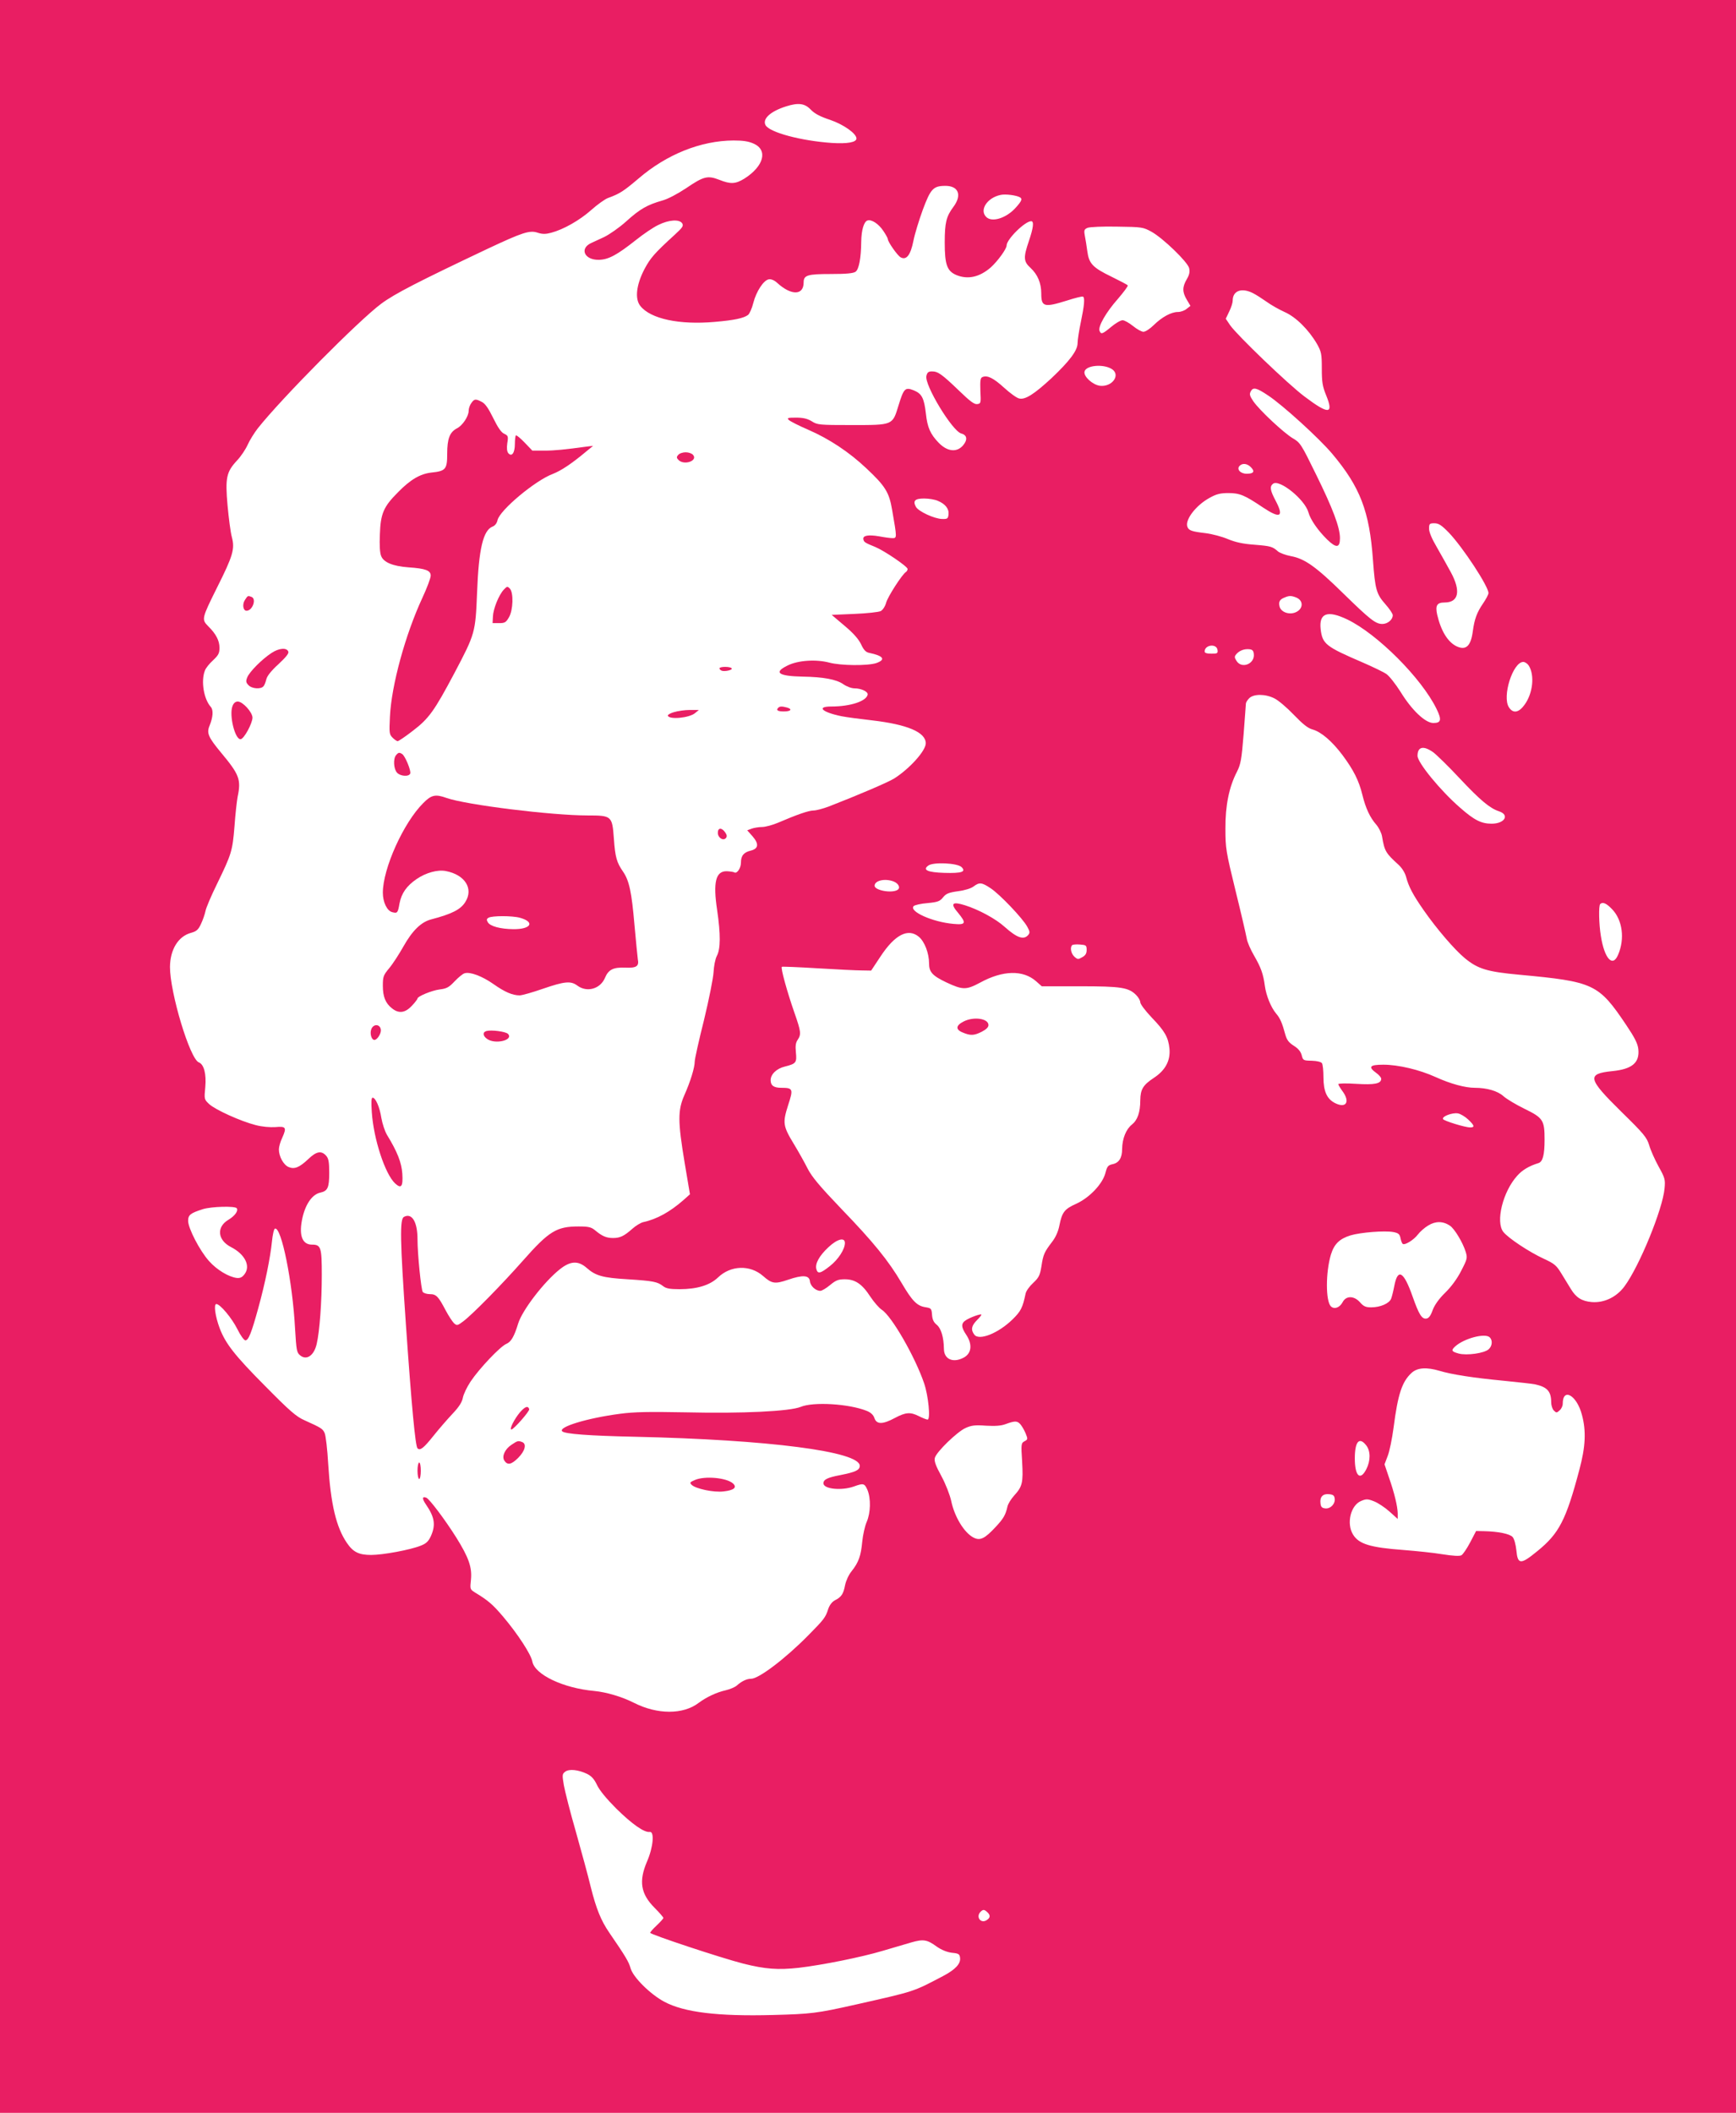 <?xml version="1.0" standalone="no"?>
<!DOCTYPE svg PUBLIC "-//W3C//DTD SVG 20010904//EN"
 "http://www.w3.org/TR/2001/REC-SVG-20010904/DTD/svg10.dtd">
<svg version="1.0" xmlns="http://www.w3.org/2000/svg"
 width="1052pt" height="1280pt" viewBox="0 0 1052 1280"
 preserveAspectRatio="xMidYMid meet">
<g transform="translate(0,1280) scale(0.1,-0.1)"
fill="#e91e63" stroke="none">
<path d="M0 6400 l0 -6400 5260 0 5260 0 0 6400 0 6400 -5260 0 -5260 0 0
-6400z m4913 5736 c23 -24 56 -42 117 -62 82 -28 160 -83 160 -113 0 -23 -54
-33 -149 -27 -188 13 -378 64 -402 108 -20 38 30 84 126 114 73 23 112 18 148
-20z m-346 -206 c88 -39 62 -137 -56 -212 -54 -33 -83 -35 -153 -7 -70 27 -94
21 -200 -51 -51 -34 -111 -66 -145 -75 -91 -26 -135 -51 -218 -126 -42 -38
-103 -80 -134 -95 -31 -14 -67 -31 -80 -37 -71 -34 -38 -103 48 -101 58 1 110
29 226 121 44 35 104 76 134 90 64 32 128 36 145 10 9 -15 3 -25 -44 -68 -124
-113 -149 -142 -185 -210 -49 -94 -59 -179 -25 -222 62 -79 237 -116 452 -97
116 10 174 22 201 42 9 7 24 40 32 73 18 70 63 139 95 143 13 2 33 -6 49 -21
85 -78 161 -78 161 2 0 44 23 51 164 51 95 0 137 4 151 14 20 15 33 82 34 182
1 70 16 120 37 128 24 9 68 -19 97 -63 15 -22 27 -44 27 -49 0 -17 59 -101 78
-111 35 -19 60 14 77 99 8 41 34 126 57 189 47 126 63 144 133 145 83 2 107
-55 52 -128 -43 -58 -52 -95 -52 -216 0 -133 14 -172 70 -196 70 -29 141 -13
209 46 42 38 96 112 96 133 0 37 111 147 149 147 18 0 13 -41 -14 -120 -34
-100 -33 -124 10 -163 43 -40 65 -92 65 -155 0 -81 17 -86 155 -43 50 16 93
27 98 24 12 -7 8 -52 -13 -153 -11 -52 -20 -110 -20 -129 0 -44 -48 -108 -158
-212 -106 -98 -160 -132 -196 -123 -15 3 -56 33 -91 65 -65 59 -101 77 -131
65 -13 -5 -15 -20 -13 -84 4 -74 3 -77 -19 -80 -17 -3 -44 17 -110 81 -104
100 -128 117 -164 117 -22 0 -29 -6 -34 -27 -14 -53 157 -335 211 -349 31 -8
39 -31 20 -60 -37 -57 -100 -55 -157 4 -50 52 -68 92 -77 175 -11 96 -25 122
-73 142 -53 21 -61 13 -93 -91 -37 -121 -32 -119 -285 -119 -195 0 -207 1
-241 23 -27 16 -52 22 -95 22 -51 0 -56 -2 -44 -14 8 -8 61 -35 117 -59 129
-56 249 -136 353 -234 115 -108 138 -145 156 -251 30 -172 30 -172 2 -172 -13
0 -50 5 -81 11 -65 11 -100 5 -95 -18 3 -17 9 -21 73 -47 55 -23 195 -118 195
-133 0 -6 -5 -15 -10 -18 -23 -14 -111 -151 -120 -186 -6 -22 -20 -44 -33 -51
-12 -6 -84 -14 -159 -17 l-138 -6 78 -66 c54 -45 85 -81 100 -112 16 -35 29
-48 49 -52 87 -18 103 -41 43 -62 -51 -17 -215 -16 -285 3 -80 21 -190 14
-253 -18 -86 -42 -56 -64 93 -67 125 -2 203 -17 244 -45 21 -15 51 -26 69 -26
41 0 83 -20 80 -38 -8 -40 -105 -72 -220 -72 -94 0 -56 -35 62 -59 30 -6 114
-17 185 -25 214 -25 325 -72 325 -139 0 -45 -97 -153 -191 -213 -39 -24 -217
-100 -397 -170 -35 -13 -76 -24 -92 -24 -29 0 -101 -25 -215 -74 -33 -14 -77
-26 -97 -26 -20 0 -49 -5 -63 -10 l-27 -10 32 -36 c40 -46 37 -75 -10 -87 -43
-10 -60 -31 -60 -73 0 -33 -24 -69 -40 -59 -5 3 -25 6 -45 7 -68 2 -85 -66
-59 -237 21 -144 21 -233 -2 -276 -10 -19 -18 -62 -20 -99 -2 -36 -28 -166
-58 -290 -31 -123 -56 -236 -56 -250 0 -37 -26 -122 -63 -205 -40 -91 -40
-158 2 -410 l32 -190 -38 -34 c-82 -72 -162 -117 -246 -135 -15 -4 -44 -21
-65 -40 -50 -44 -74 -56 -117 -56 -40 0 -66 11 -108 46 -24 20 -40 24 -101 24
-133 0 -179 -28 -337 -207 -129 -146 -306 -326 -362 -368 -35 -26 -38 -27 -56
-11 -10 10 -33 45 -51 79 -44 84 -57 97 -95 97 -18 0 -37 6 -43 13 -10 13 -32
229 -32 320 0 105 -34 161 -82 135 -26 -13 -24 -137 12 -656 34 -489 57 -733
70 -746 16 -16 38 2 97 76 32 40 83 99 115 133 40 42 58 71 63 98 4 21 25 65
47 98 53 79 180 213 217 228 28 12 47 44 71 123 25 81 157 253 253 329 63 50
110 53 161 9 55 -49 98 -61 250 -70 157 -10 180 -15 215 -42 18 -14 41 -18 99
-18 106 0 184 24 233 71 77 74 194 78 273 9 53 -47 72 -50 151 -23 90 31 129
28 133 -9 3 -29 35 -58 63 -58 10 0 36 16 59 35 35 29 50 35 89 35 63 0 105
-28 155 -105 22 -33 53 -69 70 -80 60 -39 201 -284 256 -445 26 -76 40 -220
21 -220 -6 0 -29 9 -51 20 -53 27 -81 25 -147 -10 -74 -40 -111 -40 -124 -1
-7 20 -22 34 -47 44 -108 43 -323 56 -400 24 -66 -27 -354 -41 -695 -33 -225
4 -312 3 -401 -9 -198 -26 -375 -80 -349 -106 16 -16 162 -27 443 -33 808 -18
1360 -89 1360 -176 0 -26 -26 -38 -117 -56 -79 -15 -103 -27 -103 -50 0 -35
110 -46 185 -19 58 21 64 19 82 -22 21 -52 19 -138 -5 -193 -11 -25 -23 -79
-27 -120 -8 -86 -22 -125 -64 -178 -18 -22 -34 -57 -40 -85 -10 -53 -22 -72
-62 -92 -17 -9 -32 -29 -40 -52 -16 -52 -27 -65 -122 -161 -139 -141 -299
-262 -345 -262 -27 0 -58 -15 -87 -41 -11 -10 -42 -23 -68 -29 -54 -12 -116
-41 -163 -76 -94 -72 -251 -72 -394 1 -71 36 -166 64 -239 71 -188 17 -360 99
-375 178 -8 44 -89 168 -177 272 -63 74 -90 98 -173 148 -28 18 -28 20 -22 77
7 74 -13 133 -90 256 -66 105 -162 233 -181 240 -26 10 -26 -7 0 -44 51 -75
58 -122 28 -189 -15 -32 -28 -45 -62 -58 -62 -25 -228 -56 -300 -56 -74 0
-109 17 -147 73 -65 95 -98 236 -113 476 -5 90 -15 176 -22 190 -12 26 -20 31
-122 77 -50 22 -89 56 -239 208 -183 184 -240 257 -275 350 -27 72 -37 146
-20 146 23 0 94 -85 128 -153 18 -37 40 -67 48 -67 19 0 37 46 78 195 42 152
73 306 83 404 4 41 12 76 18 78 39 13 107 -322 122 -606 8 -132 10 -145 31
-162 39 -32 84 -1 100 69 18 76 31 256 31 419 0 167 -5 183 -60 183 -56 0 -78
52 -61 144 17 94 60 160 112 171 45 10 54 30 54 120 0 67 -4 87 -19 104 -29
32 -59 26 -107 -20 -54 -51 -84 -64 -120 -49 -31 13 -59 64 -59 107 0 15 9 48
21 72 27 61 22 69 -43 63 -32 -2 -80 2 -118 12 -91 23 -245 93 -282 127 -31
29 -31 30 -24 104 7 79 -8 137 -39 149 -54 20 -175 422 -175 578 1 106 50 186
128 207 33 9 44 19 60 54 11 23 23 58 27 77 3 19 35 94 71 167 87 179 93 198
105 348 5 71 14 152 19 178 22 105 10 135 -100 267 -78 94 -89 119 -70 164 21
52 24 95 7 114 -42 47 -60 155 -36 218 5 16 28 44 50 64 33 31 39 43 39 76 0
43 -21 84 -69 131 -40 41 -39 46 54 233 97 193 109 235 90 306 -8 29 -19 116
-26 191 -15 169 -7 204 57 273 24 25 53 69 65 96 12 27 40 72 61 99 145 183
611 653 748 755 82 61 227 135 645 333 211 99 255 114 304 97 29 -9 47 -9 81
0 75 20 172 75 243 138 37 33 82 65 100 72 74 27 96 42 187 119 170 146 377
229 575 230 58 0 91 -5 122 -19z m1615 -326 c14 -9 9 -22 -24 -59 -57 -66
-147 -95 -182 -59 -42 42 6 116 87 133 29 7 98 -2 119 -15z m796 -208 c70 -39
218 -182 228 -220 5 -22 2 -40 -14 -67 -28 -48 -28 -78 0 -125 l22 -37 -23
-18 c-13 -11 -36 -19 -53 -19 -40 0 -96 -30 -146 -79 -23 -23 -51 -41 -63 -41
-11 0 -40 16 -63 35 -24 19 -52 35 -63 35 -12 0 -43 -18 -69 -40 -54 -45 -62
-47 -71 -24 -10 26 40 113 111 193 35 41 63 78 60 82 -2 4 -46 27 -97 52 -116
56 -138 80 -148 155 -4 31 -11 74 -15 94 -6 33 -4 39 17 48 14 5 91 9 179 7
150 -2 157 -3 208 -31z m615 -372 c18 -9 54 -32 81 -51 27 -20 77 -48 110 -63
69 -30 147 -108 197 -194 26 -47 29 -59 29 -148 0 -82 4 -108 26 -162 48 -117
16 -119 -131 -8 -99 74 -406 369 -450 431 l-27 40 21 44 c12 24 21 53 21 66 0
60 54 80 123 45z m-855 -460 c55 -36 1 -110 -73 -101 -44 6 -99 56 -93 85 7
39 114 49 166 16z m947 -160 c88 -58 310 -260 388 -353 170 -202 226 -349 247
-644 13 -178 21 -206 75 -267 25 -28 45 -58 45 -67 0 -27 -31 -53 -63 -53 -41
0 -73 25 -237 185 -165 162 -234 211 -318 226 -31 6 -66 19 -77 28 -34 30 -44
33 -143 41 -70 5 -115 15 -161 34 -35 15 -95 31 -135 36 -85 10 -103 16 -111
40 -14 43 54 130 135 174 41 23 65 29 114 29 69 0 99 -13 209 -87 105 -70 129
-58 78 39 -34 64 -38 87 -17 104 37 31 193 -94 215 -173 12 -44 57 -109 114
-165 55 -53 77 -51 77 9 0 65 -43 179 -145 386 -90 184 -96 193 -141 219 -55
33 -200 168 -239 224 -22 33 -25 43 -15 61 14 26 35 21 105 -26z m-105 -434
c26 -26 18 -40 -25 -40 -39 0 -63 28 -43 48 18 18 46 14 68 -8z m-1897 -204
c46 -19 69 -49 65 -83 -3 -25 -7 -28 -39 -27 -47 1 -144 46 -159 74 -19 36 -6
50 50 50 28 0 65 -6 83 -14z m3097 -193 c85 -89 240 -325 240 -366 0 -8 -15
-37 -33 -63 -37 -54 -52 -94 -62 -169 -12 -90 -42 -117 -99 -90 -53 26 -94 93
-117 192 -12 55 -1 73 45 73 86 0 100 70 37 185 -21 39 -59 106 -84 150 -30
51 -47 91 -47 112 0 30 3 33 32 33 26 0 43 -11 88 -57z m-927 -392 c48 -18 46
-71 -3 -91 -39 -16 -88 2 -96 36 -7 28 1 43 30 54 28 12 40 12 69 1z m312
-134 c182 -88 449 -355 540 -541 33 -67 28 -86 -19 -86 -49 0 -131 78 -199
189 -30 47 -68 96 -86 108 -17 12 -82 43 -144 70 -223 96 -243 111 -254 201
-11 98 41 117 162 59z m-787 -184 c3 -21 -1 -23 -37 -23 -27 0 -41 4 -41 13 0
41 72 50 78 10z m220 -25 c7 -59 -72 -92 -104 -43 -14 21 -14 28 -3 41 18 22
48 34 79 31 19 -2 26 -8 28 -29z m1666 -70 c37 -59 25 -168 -25 -237 -35 -49
-70 -55 -95 -16 -43 65 24 275 87 275 10 0 25 -10 33 -22z m-1541 -199 c23
-11 76 -56 117 -99 55 -57 85 -81 113 -89 52 -14 118 -70 182 -155 67 -90 100
-155 121 -242 20 -81 46 -137 85 -181 15 -18 31 -50 34 -70 15 -89 22 -101 99
-171 22 -20 40 -49 47 -75 15 -58 42 -109 107 -202 78 -112 187 -239 249 -290
79 -65 135 -82 330 -100 452 -42 480 -55 648 -305 51 -76 69 -111 73 -145 9
-83 -37 -122 -158 -134 -156 -16 -149 -45 55 -246 138 -135 154 -155 169 -203
8 -29 34 -87 57 -129 39 -70 41 -79 36 -133 -11 -125 -153 -472 -243 -593 -48
-65 -123 -101 -198 -95 -60 5 -95 27 -126 78 -12 19 -37 61 -57 93 -31 51 -42
61 -107 91 -89 41 -216 125 -246 163 -48 61 -3 244 84 340 31 35 71 59 129 77
26 8 37 49 37 142 0 118 -9 132 -122 187 -51 25 -108 59 -127 76 -35 32 -101
51 -174 51 -58 0 -147 24 -237 65 -99 45 -227 75 -317 75 -83 0 -94 -13 -43
-50 17 -12 30 -28 30 -35 0 -30 -40 -38 -152 -31 -59 4 -108 3 -108 -2 0 -4
11 -23 25 -42 48 -65 23 -106 -44 -73 -50 25 -71 71 -71 158 0 39 -4 76 -9 84
-6 8 -29 14 -62 15 -51 1 -53 2 -61 34 -6 22 -21 40 -48 57 -30 19 -42 35 -51
67 -19 70 -31 99 -56 128 -31 37 -60 108 -68 167 -10 74 -24 112 -65 183 -21
36 -42 83 -45 105 -4 22 -34 153 -68 290 -58 237 -61 257 -61 375 -1 139 22
253 70 345 22 44 28 72 40 225 7 96 14 181 14 188 0 6 9 21 20 32 27 27 98 27
153 -1z m963 -327 c21 -16 94 -87 161 -159 124 -132 182 -180 237 -198 66 -22
34 -75 -45 -75 -62 0 -105 21 -191 97 -118 102 -258 273 -258 314 0 56 36 64
96 21z m-2859 -695 c29 -29 0 -38 -104 -35 -102 3 -134 18 -98 44 29 23 177
16 202 -9z m-412 -87 c31 -12 43 -39 24 -51 -35 -22 -139 -3 -139 25 0 32 63
46 115 26z m588 -41 c56 -37 195 -183 222 -233 16 -29 17 -37 6 -50 -27 -32
-68 -18 -143 49 -54 49 -158 105 -241 131 -77 24 -90 11 -42 -45 53 -64 48
-75 -27 -68 -127 11 -272 76 -241 108 6 6 44 15 84 18 62 6 75 11 94 35 18 22
33 29 91 37 40 5 79 17 94 29 35 26 49 25 103 -11z m3767 -128 c62 -65 77
-178 36 -274 -33 -80 -83 -26 -105 113 -12 73 -14 183 -4 193 15 15 38 5 73
-32z m-4202 -166 c35 -29 62 -100 62 -161 0 -53 20 -75 106 -116 99 -46 119
-46 205 0 136 74 258 77 337 8 l35 -31 231 0 c250 0 295 -7 341 -53 14 -14 25
-34 25 -44 0 -11 31 -52 69 -92 80 -83 101 -120 108 -190 6 -72 -25 -130 -95
-176 -65 -43 -81 -69 -82 -135 0 -74 -17 -121 -51 -148 -35 -28 -58 -84 -59
-147 0 -55 -19 -85 -59 -93 -26 -6 -32 -13 -42 -52 -17 -67 -96 -150 -176
-187 -72 -32 -87 -51 -103 -131 -7 -37 -23 -73 -45 -101 -47 -62 -53 -75 -64
-147 -9 -56 -16 -69 -50 -101 -22 -20 -43 -49 -46 -65 -18 -85 -28 -106 -79
-156 -87 -85 -204 -131 -232 -92 -22 29 -17 54 16 87 17 17 29 32 27 34 -5 6
-68 -17 -94 -34 -30 -19 -29 -42 2 -88 39 -58 33 -114 -16 -139 -64 -34 -119
-9 -119 54 -1 70 -17 123 -43 145 -19 15 -27 32 -29 61 -3 38 -5 40 -41 46
-50 8 -79 37 -143 146 -80 136 -172 249 -364 448 -132 138 -179 194 -205 244
-18 36 -56 104 -84 150 -67 110 -69 129 -35 236 32 98 30 105 -42 105 -45 0
-64 14 -64 46 0 36 36 71 87 83 68 17 72 24 66 86 -4 40 -1 59 11 76 22 33 20
50 -20 164 -44 126 -85 274 -76 278 4 2 102 -2 217 -9 116 -7 236 -13 267 -13
l57 -1 57 86 c87 132 167 173 232 119z m1017 -80 c0 -21 -7 -33 -27 -44 -24
-14 -28 -14 -47 3 -21 19 -28 56 -14 70 4 4 25 6 48 4 37 -3 40 -5 40 -33z
m2312 -1027 c39 -37 41 -48 12 -48 -31 0 -157 39 -164 50 -10 16 56 41 90 35
16 -3 44 -20 62 -37z m-7462 -538 c10 -16 -12 -46 -50 -69 -75 -44 -67 -124
15 -166 84 -43 120 -114 82 -164 -14 -19 -27 -25 -47 -23 -49 6 -121 49 -168
102 -56 62 -127 199 -127 244 0 36 14 47 90 71 52 16 196 20 205 5z m7351
-105 c28 -18 79 -103 96 -159 11 -36 10 -43 -27 -114 -24 -48 -61 -98 -97
-133 -38 -37 -64 -74 -76 -105 -12 -35 -24 -50 -38 -52 -28 -4 -45 24 -84 134
-53 151 -89 173 -110 67 -6 -32 -15 -68 -20 -81 -12 -29 -66 -52 -121 -52 -33
0 -46 6 -67 30 -36 41 -85 42 -106 1 -18 -33 -50 -45 -71 -25 -32 32 -32 205
0 313 20 65 52 96 119 117 60 18 208 30 260 20 30 -6 38 -12 43 -37 3 -16 9
-32 14 -35 14 -8 67 25 91 57 13 17 41 42 63 55 44 27 89 27 131 -1z m-3666
-105 c0 -38 -40 -100 -91 -140 -58 -46 -74 -49 -82 -18 -9 32 18 81 73 132 54
51 100 62 100 26z m3908 -572 c18 -18 15 -53 -7 -72 -26 -24 -132 -39 -181
-26 -44 12 -48 19 -22 43 54 49 182 83 210 55z m-303 -203 c69 -21 200 -42
390 -60 88 -9 171 -18 185 -21 76 -16 100 -43 100 -109 0 -18 7 -41 16 -50 15
-15 18 -15 35 1 11 9 19 27 19 40 0 100 85 52 116 -66 27 -99 22 -195 -15
-333 -81 -306 -123 -387 -255 -494 -101 -83 -119 -82 -127 5 -4 37 -13 70 -23
81 -18 19 -86 33 -171 35 l-50 1 -36 -69 c-20 -38 -44 -73 -53 -78 -11 -6 -51
-4 -114 6 -53 9 -160 20 -237 26 -202 15 -271 36 -306 94 -41 67 -14 177 49
203 31 13 40 13 78 -2 24 -9 66 -37 94 -62 l50 -45 0 34 c-1 43 -20 123 -54
220 l-26 77 19 50 c11 27 27 105 36 173 26 202 51 277 108 330 35 33 91 37
172 13z m-2542 -323 c9 -10 23 -34 32 -55 14 -35 14 -37 -6 -48 -21 -11 -22
-16 -15 -124 7 -128 2 -150 -49 -206 -19 -21 -37 -51 -40 -66 -11 -50 -24 -73
-72 -124 -66 -71 -94 -84 -133 -64 -57 29 -116 126 -136 223 -8 36 -33 101
-59 149 -35 64 -45 92 -40 111 9 36 135 158 186 181 35 16 58 19 124 14 57 -3
91 -1 120 10 55 20 69 20 88 -1z m2096 -128 c27 -34 27 -93 1 -144 -37 -73
-70 -43 -70 65 0 102 27 133 69 79z m-191 -322 c5 -32 -26 -64 -57 -60 -20 2
-27 9 -29 31 -5 39 15 59 52 55 24 -2 32 -8 34 -26z m-4531 -1668 c28 -14 44
-32 61 -68 15 -32 58 -84 116 -142 96 -95 171 -147 203 -142 30 5 22 -92 -16
-179 -51 -119 -39 -196 46 -281 29 -29 53 -57 53 -61 0 -4 -18 -24 -40 -45
-22 -20 -40 -41 -40 -45 0 -10 428 -152 565 -187 132 -33 209 -39 336 -25 138
16 379 64 509 103 58 17 134 39 170 50 76 22 98 18 157 -25 29 -20 61 -33 91
-37 42 -4 47 -8 50 -31 4 -36 -29 -71 -103 -110 -185 -97 -167 -91 -530 -173
-236 -53 -270 -57 -502 -63 -332 -9 -537 16 -657 80 -85 45 -191 150 -205 204
-11 38 -28 68 -129 215 -50 73 -79 144 -112 276 -16 67 -57 217 -90 334 -34
117 -66 244 -73 282 -11 64 -10 69 8 83 24 18 79 12 132 -13z m2428 -840 c18
-18 16 -33 -7 -47 -35 -22 -66 21 -36 51 16 16 23 15 43 -4z"/>
<path d="M2856 10358 c-9 -12 -16 -33 -16 -47 0 -33 -37 -89 -71 -106 -44 -23
-59 -63 -59 -154 0 -94 -9 -105 -97 -114 -67 -8 -126 -42 -202 -120 -87 -87
-105 -129 -109 -255 -3 -66 0 -113 8 -131 15 -38 71 -61 165 -68 104 -7 135
-19 135 -50 0 -15 -23 -76 -51 -136 -103 -222 -187 -529 -196 -718 -5 -99 -4
-108 16 -128 11 -11 25 -21 31 -21 5 0 47 28 92 63 97 74 130 120 252 350 126
239 127 244 137 487 10 265 37 378 94 400 14 5 26 20 30 39 13 60 228 240 335
280 51 20 113 61 205 138 l39 32 -35 -4 c-138 -19 -200 -25 -262 -25 l-71 0
-47 49 c-26 27 -50 47 -53 43 -3 -3 -6 -27 -6 -52 0 -54 -19 -80 -40 -55 -8
10 -10 30 -6 60 7 41 5 46 -18 57 -18 7 -39 38 -67 95 -29 59 -49 88 -69 98
-38 20 -46 19 -64 -7z"/>
<path d="M4110 10044 c-11 -12 -11 -18 2 -31 35 -34 118 -4 88 31 -7 9 -27 16
-45 16 -18 0 -38 -7 -45 -16z"/>
<path d="M3053 9228 c-30 -32 -64 -116 -66 -163 l-2 -40 39 0 c35 0 42 4 60
35 26 44 29 151 5 175 -14 14 -17 13 -36 -7z"/>
<path d="M1484 9165 c-17 -26 -11 -65 10 -65 36 0 62 72 30 84 -22 8 -22 9
-40 -19z"/>
<path d="M1645 8844 c-58 -38 -132 -113 -146 -146 -10 -24 -9 -32 6 -48 20
-23 77 -27 92 -7 6 6 13 26 17 42 4 19 30 52 73 91 47 44 65 66 60 77 -10 25
-57 21 -102 -9z"/>
<path d="M4360 8751 c0 -5 6 -11 13 -14 19 -7 68 4 61 14 -7 12 -74 12 -74 0z"/>
<path d="M1409 8523 c-22 -56 16 -207 50 -201 21 4 70 95 71 130 0 33 -59 98
-89 98 -14 0 -25 -9 -32 -27z"/>
<path d="M4717 8513 c-16 -15 -5 -23 33 -23 43 0 54 14 18 24 -30 8 -43 7 -51
-1z"/>
<path d="M4085 8486 c-22 -6 -39 -16 -38 -21 6 -26 129 -15 165 15 l23 19 -55
0 c-30 0 -73 -6 -95 -13z"/>
<path d="M2400 8225 c-18 -21 -15 -83 6 -106 20 -22 72 -26 80 -5 6 17 -31
107 -49 118 -17 11 -23 10 -37 -7z"/>
<path d="M2565 7935 c-120 -119 -245 -397 -245 -543 0 -57 25 -110 57 -118 31
-8 34 -5 44 53 12 62 43 106 104 148 56 38 127 58 177 48 115 -22 169 -106
118 -187 -28 -46 -82 -73 -208 -106 -60 -16 -113 -67 -168 -165 -26 -46 -64
-105 -86 -131 -35 -42 -38 -51 -38 -106 0 -66 16 -106 56 -137 41 -33 80 -27
120 16 19 20 34 40 34 44 0 13 87 49 135 55 42 5 56 13 90 49 22 23 49 46 61
49 33 10 107 -18 175 -66 68 -48 115 -68 158 -68 14 0 78 18 141 40 131 45
169 49 209 19 58 -43 139 -20 167 47 21 50 50 65 123 62 68 -3 85 8 76 52 -2
14 -11 106 -20 205 -17 200 -32 270 -69 324 -39 56 -48 88 -56 201 -10 137
-13 140 -159 140 -218 0 -736 64 -855 106 -67 24 -92 19 -141 -31z m586 -695
c93 -26 67 -70 -40 -69 -79 1 -140 17 -155 42 -8 14 -8 20 4 27 20 13 145 13
191 0z"/>
<path d="M4350 7755 c0 -30 32 -51 49 -32 8 10 6 19 -5 35 -21 30 -44 28 -44
-3z"/>
<path d="M2250 6565 c-10 -26 1 -65 19 -65 17 0 42 40 39 62 -5 35 -45 37 -58
3z"/>
<path d="M2948 6554 c-25 -7 -22 -30 4 -48 49 -35 163 -7 126 31 -15 14 -101
25 -130 17z"/>
<path d="M2253 6063 c11 -164 80 -374 141 -432 38 -35 49 -19 44 59 -5 68 -30
132 -93 235 -13 22 -28 68 -34 102 -10 66 -35 123 -53 123 -8 0 -9 -26 -5 -87z"/>
<path d="M3150 4243 c-34 -41 -65 -103 -51 -103 14 0 112 112 108 123 -7 23
-26 16 -57 -20z"/>
<path d="M3099 4047 c-39 -26 -59 -69 -43 -95 19 -30 43 -25 84 16 42 42 53
85 24 96 -24 9 -28 8 -65 -17z"/>
<path d="M2530 3890 c0 -27 5 -50 10 -50 6 0 10 23 10 50 0 28 -4 50 -10 50
-5 0 -10 -22 -10 -50z"/>
<path d="M4211 3834 c-30 -13 -33 -16 -20 -29 24 -24 136 -48 195 -40 62 7 82
24 56 48 -39 35 -171 47 -231 21z"/>
<path d="M5840 6612 c-48 -24 -51 -49 -6 -67 47 -20 69 -19 116 5 27 14 40 27
40 40 0 40 -89 53 -150 22z"/>
</g>
</svg>
